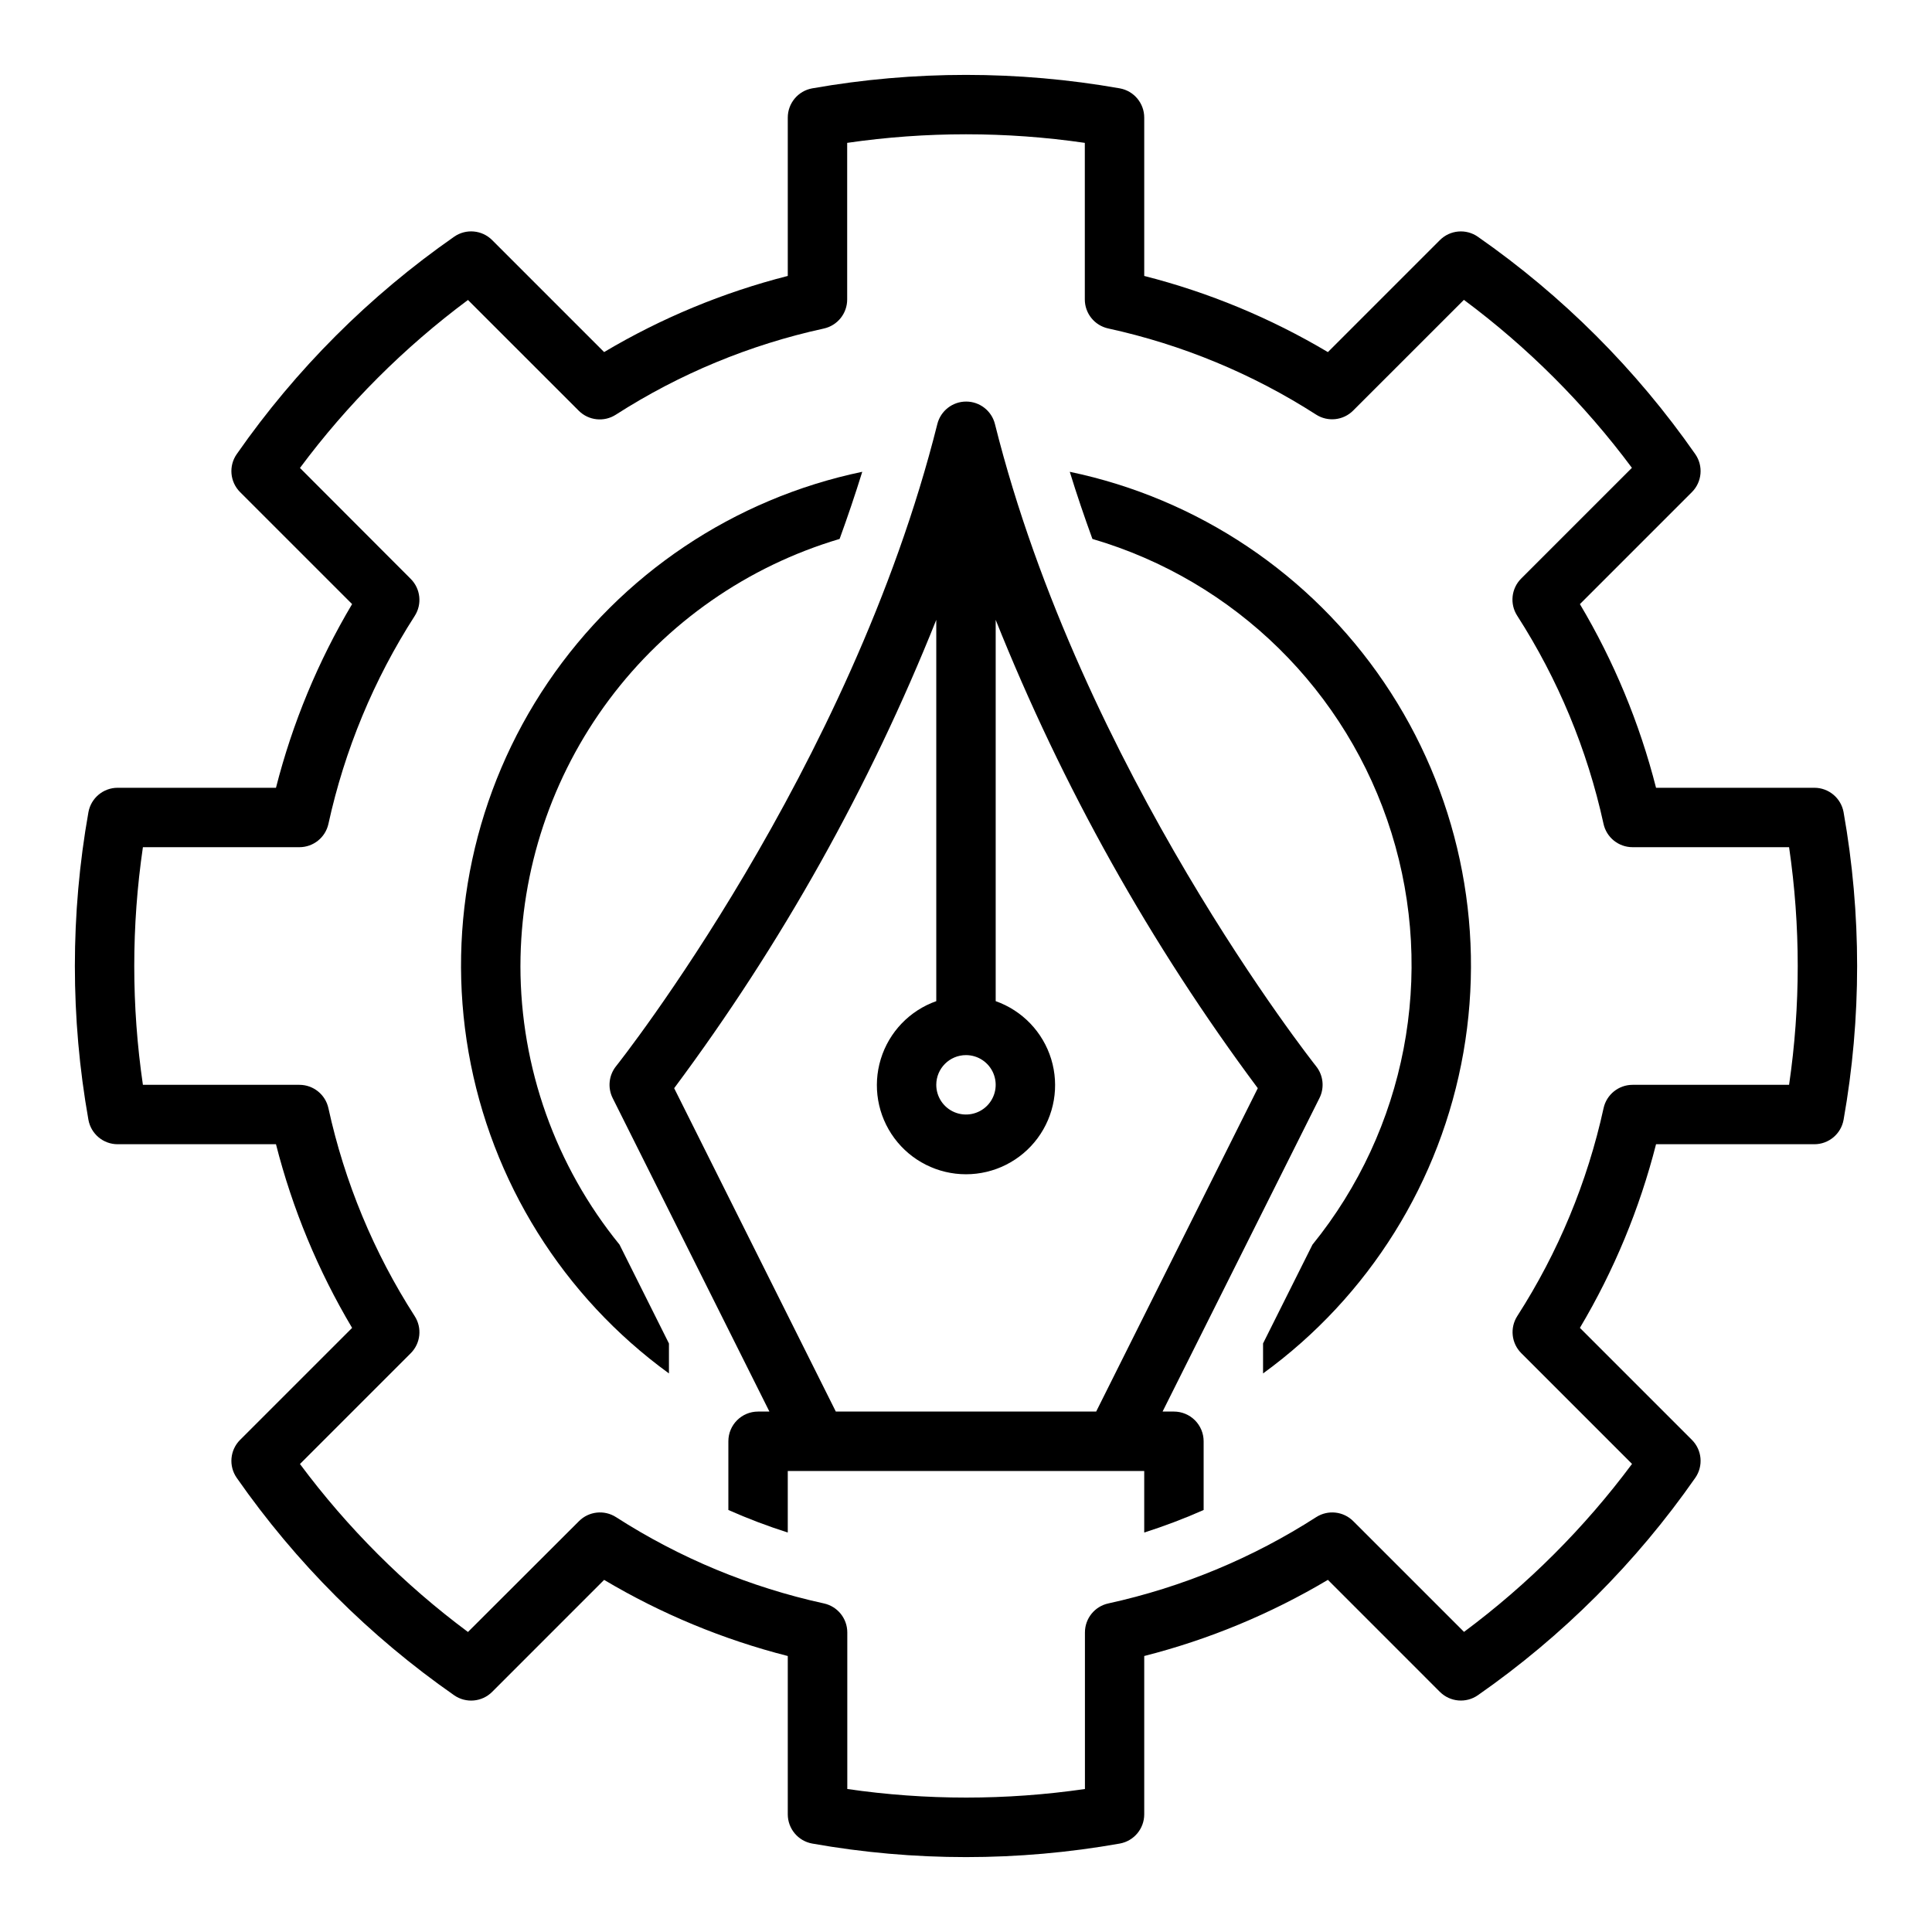 <?xml version="1.0" encoding="UTF-8"?>
<!-- Uploaded to: SVG Find, www.svgrepo.com, Generator: SVG Find Mixer Tools -->
<svg fill="#000000" width="800px" height="800px" version="1.1" viewBox="144 144 512 512" xmlns="http://www.w3.org/2000/svg">
 <g>
  <path d="m632.57 359.25c-0.676-3.75-3.938-6.481-7.746-6.481h-41.957c-4.356-17.105-11.152-33.5-20.176-48.672l29.676-29.676c2.699-2.699 3.074-6.949 0.891-10.078-15.656-22.449-35.156-41.949-57.609-57.598-3.129-2.184-7.371-1.809-10.066 0.887l-29.68 29.68c-15.172-9.027-31.562-15.824-48.672-20.184v-41.961c0.004-3.812-2.731-7.082-6.488-7.754-26.953-4.754-54.535-4.754-81.488 0-3.758 0.672-6.488 3.941-6.488 7.754v41.961c-17.105 4.359-33.496 11.152-48.672 20.176l-29.676-29.676v-0.004c-2.699-2.695-6.941-3.07-10.07-0.887-22.449 15.648-41.953 35.148-57.605 57.598-2.191 3.129-1.82 7.375 0.879 10.078l29.684 29.676h0.004c-9.027 15.176-15.82 31.57-20.176 48.68h-41.961c-3.809 0.004-7.074 2.734-7.746 6.488-4.785 26.953-4.785 54.539 0 81.488 0.672 3.754 3.938 6.488 7.746 6.488h41.961c4.356 17.109 11.148 33.5 20.176 48.672l-29.684 29.676-0.004 0.004c-2.699 2.699-3.07 6.945-0.879 10.074 15.652 22.449 35.156 41.949 57.605 57.602 3.129 2.18 7.371 1.805 10.07-0.891l29.676-29.684c15.172 9.023 31.566 15.816 48.672 20.176v41.957c0.004 3.812 2.734 7.074 6.488 7.746 26.953 4.785 54.539 4.785 81.488 0 3.754-0.672 6.488-3.934 6.488-7.746v-41.957c17.109-4.359 33.5-11.156 48.672-20.184l29.676 29.684h0.004c2.695 2.695 6.938 3.07 10.066 0.891 22.453-15.652 41.953-35.152 57.609-57.602 2.184-3.129 1.809-7.375-0.891-10.074l-29.676-29.676v-0.004c9.023-15.168 15.816-31.559 20.176-48.664h41.957c3.812 0 7.074-2.734 7.746-6.488 4.785-26.949 4.785-54.535 0-81.488zm-14.445 72.242h-41.477c-3.695 0-6.891 2.57-7.684 6.18-4.285 19.578-12.031 38.238-22.871 55.102-2 3.117-1.562 7.207 1.055 9.824l29.355 29.355c-12.594 16.93-27.594 31.926-44.523 44.516l-29.355-29.348c-2.617-2.621-6.707-3.062-9.824-1.062-16.859 10.844-35.52 18.586-55.102 22.871-3.613 0.793-6.184 3.992-6.18 7.691v41.484c-20.883 3.031-42.094 3.031-62.977 0v-41.484c0-3.699-2.57-6.898-6.18-7.691-19.582-4.285-38.242-12.027-55.105-22.871-3.117-2-7.207-1.559-9.824 1.062l-29.418 29.371c-16.93-12.59-31.93-27.586-44.523-44.516l29.355-29.355c2.617-2.617 3.059-6.707 1.055-9.824-10.84-16.859-18.582-35.523-22.867-55.102-0.785-3.617-3.984-6.199-7.684-6.203h-41.48c-3.055-20.883-3.055-42.098 0-62.977h41.48c3.691-0.004 6.887-2.574 7.684-6.18 4.285-19.582 12.027-38.242 22.867-55.105 2-3.113 1.559-7.199-1.055-9.816l-29.355-29.402c12.594-16.93 27.594-31.926 44.523-44.516l29.355 29.348c2.617 2.617 6.707 3.059 9.824 1.055 16.863-10.828 35.523-18.559 55.105-22.828 3.633-0.785 6.223-4.008 6.211-7.723v-41.488c20.883-3.031 42.094-3.031 62.977 0v41.488c-0.004 3.695 2.566 6.894 6.18 7.691 19.578 4.269 38.238 12 55.102 22.828 3.117 2.004 7.207 1.562 9.824-1.055l29.355-29.348c16.93 12.59 31.93 27.586 44.523 44.516l-29.355 29.355c-2.613 2.617-3.051 6.703-1.055 9.816 10.84 16.863 18.582 35.523 22.871 55.105 0.762 3.648 3.984 6.262 7.715 6.258h41.477c3.055 20.879 3.055 42.094 0 62.977z"/>
  <path d="m427.5 269.03c1.852 6.023 3.871 11.941 6 17.789l-0.004 0.004c37.789 11.07 67.535 40.309 79.254 77.902 11.719 37.59 3.856 78.551-20.945 109.14l-13.082 26.156v7.953c28.07-20.391 47.109-50.895 53.098-85.066 5.984-34.172-1.551-69.336-21.02-98.051-19.469-28.715-49.34-48.734-83.301-55.824z"/>
  <path d="m281.92 400c0.035-25.457 8.285-50.223 23.523-70.617 15.242-20.391 36.656-35.316 61.062-42.559 2.125-5.848 4.148-11.809 6-17.789l-0.004-0.004c-33.961 7.09-63.832 27.109-83.301 55.824-19.469 28.715-27.004 63.879-21.02 98.051 5.988 34.172 25.027 64.676 53.098 85.066v-7.938l-13.098-26.195c-16.973-20.871-26.246-46.941-26.262-73.84z"/>
  <path d="m455.1 518.08h-3.008l41.582-83.082c1.371-2.746 1.023-6.039-0.898-8.438-0.621-0.789-62.188-78.562-85.105-170.18-0.875-3.504-4.023-5.961-7.633-5.961-3.613 0-6.758 2.457-7.637 5.961-22.949 91.613-84.508 169.41-85.145 170.18-1.918 2.398-2.269 5.691-0.898 8.438l41.543 83.082h-3.008c-4.348 0-7.871 3.523-7.871 7.871v18.211c5.133 2.277 10.391 4.269 15.742 5.973v-16.309h94.465v16.312-0.004c5.352-1.703 10.609-3.695 15.746-5.973v-18.211c0-2.086-0.832-4.09-2.309-5.566-1.477-1.473-3.477-2.305-5.566-2.305zm-55.102-94.465c3.184 0 6.055 1.918 7.269 4.859 1.219 2.941 0.547 6.328-1.703 8.582-2.254 2.25-5.641 2.922-8.582 1.703s-4.859-4.086-4.859-7.269c0-4.348 3.527-7.875 7.875-7.875zm34.496 94.465h-68.992l-42.84-85.695c28.445-38.184 51.797-79.91 69.461-124.12v101.05c-7.059 2.496-12.516 8.191-14.707 15.352-2.191 7.16-0.859 14.938 3.594 20.957 4.453 6.019 11.5 9.57 18.988 9.57s14.531-3.551 18.984-9.57c4.453-6.019 5.789-13.797 3.598-20.957-2.195-7.16-7.652-12.855-14.711-15.352v-101.05c17.664 44.215 41.016 85.941 69.461 124.12z"/>
 </g>
</svg>